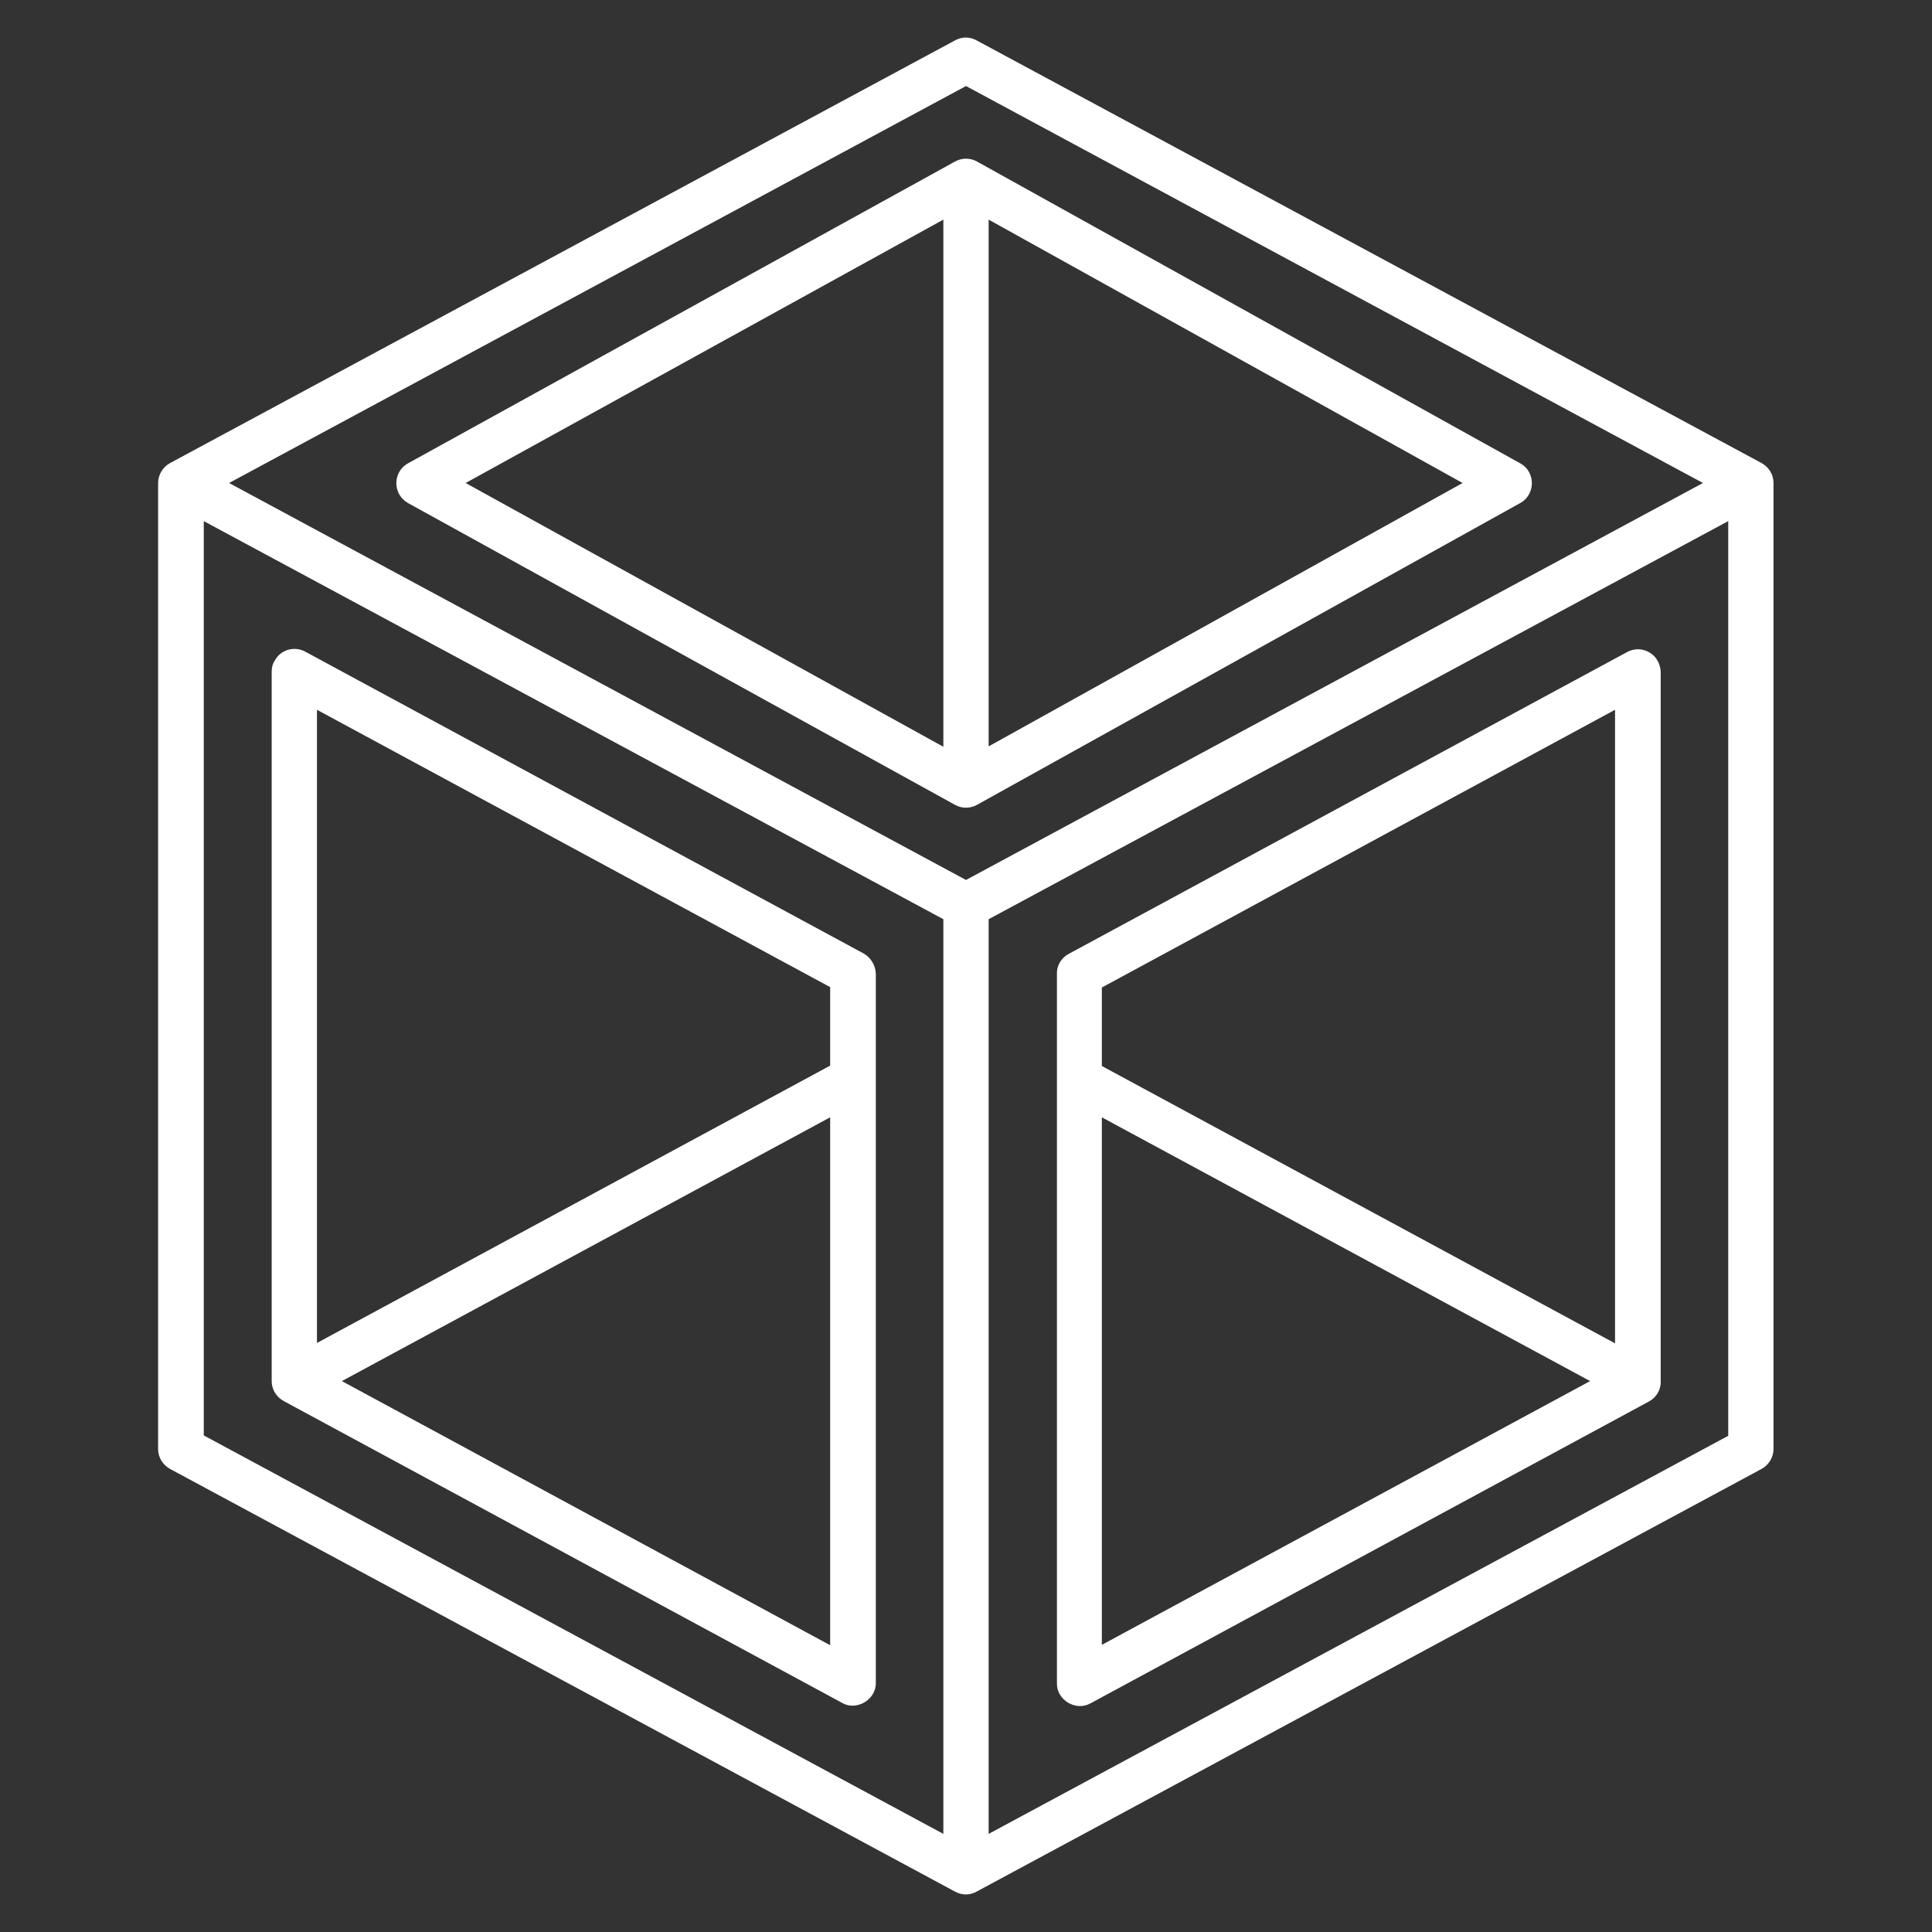 <svg id="Hollow_Box" enable-background="new 0 0 512 512" height="512" viewBox="0 0 512 512" width="512" xmlns="http://www.w3.org/2000/svg">
<rect x="0" y="0" width="512" height="512" fill="#333333" stroke="none"/>
<path id="line" d="m466.8 122.7-208-112c-1.8-1-3.9-1-5.7 0l-208 112c-1.9 1-3.2 3.1-3.2 5.3v256c0 2.2 1.2 4.2 3.2 5.3l208 112c1.8 1 3.9 1 5.7 0l208-112c1.9-1 3.2-3.1 3.2-5.3v-256c0-2.2-1.2-4.2-3.2-5.3zm-210.8-99.9 195.3 105.2-195.3 105.2-195.3-105.2zm-202 115.3 196 105.5v242.4l-196-105.6zm208 347.9v-242.4l196-105.5v242.4z" fill="#ffffff"/>
<path id="line-2" d="m108.1 133.3 145 80c1.8 1 4 1 5.8 0l144-80c2.9-1.6 3.9-5.3 2.3-8.2-.5-1-1.4-1.8-2.3-2.3l-144-80c-1.8-1-4-1-5.8 0l-145 80c-2.9 1.6-3.9 5.3-2.3 8.2.5.9 1.3 1.7 2.3 2.3zm153.9 64.5v-139.6l125.6 69.8zm-12-139.6v139.7l-126.6-69.9z" fill="#ffffff"/>
<path id="line-3_1_" d="m228.9 252.7-148-80c-2.9-1.6-6.6-.5-8.1 2.4-.6.9-.8 1.9-.8 2.9v188c0 2.2 1.2 4.2 3.2 5.3l148 80c3.8 2.2 9-.9 8.9-5.3v-188c-.1-2.2-1.3-4.2-3.2-5.3zm-8.9 8.9v20.8l-136 73.5v-167.8zm-129.4 104.4 129.4-69.9v139.9z" fill="#ffffff"/>
<path id="line-4_1_" d="m437.1 172.9c-1.8-1.1-4.1-1.1-5.9-.1l-148 80c-1.9 1-3.2 3.1-3.1 5.3v188c-.1 4.4 5 7.5 8.9 5.3l148-80c1.9-1 3.2-3.1 3.1-5.3v-188.1c-.1-2.1-1.2-4.1-3-5.1zm-9.1 15.2v167.9l-136-73.5v-20.8zm-136 108 129.4 69.9-129.4 69.9z" fill="#ffffff"/></svg>